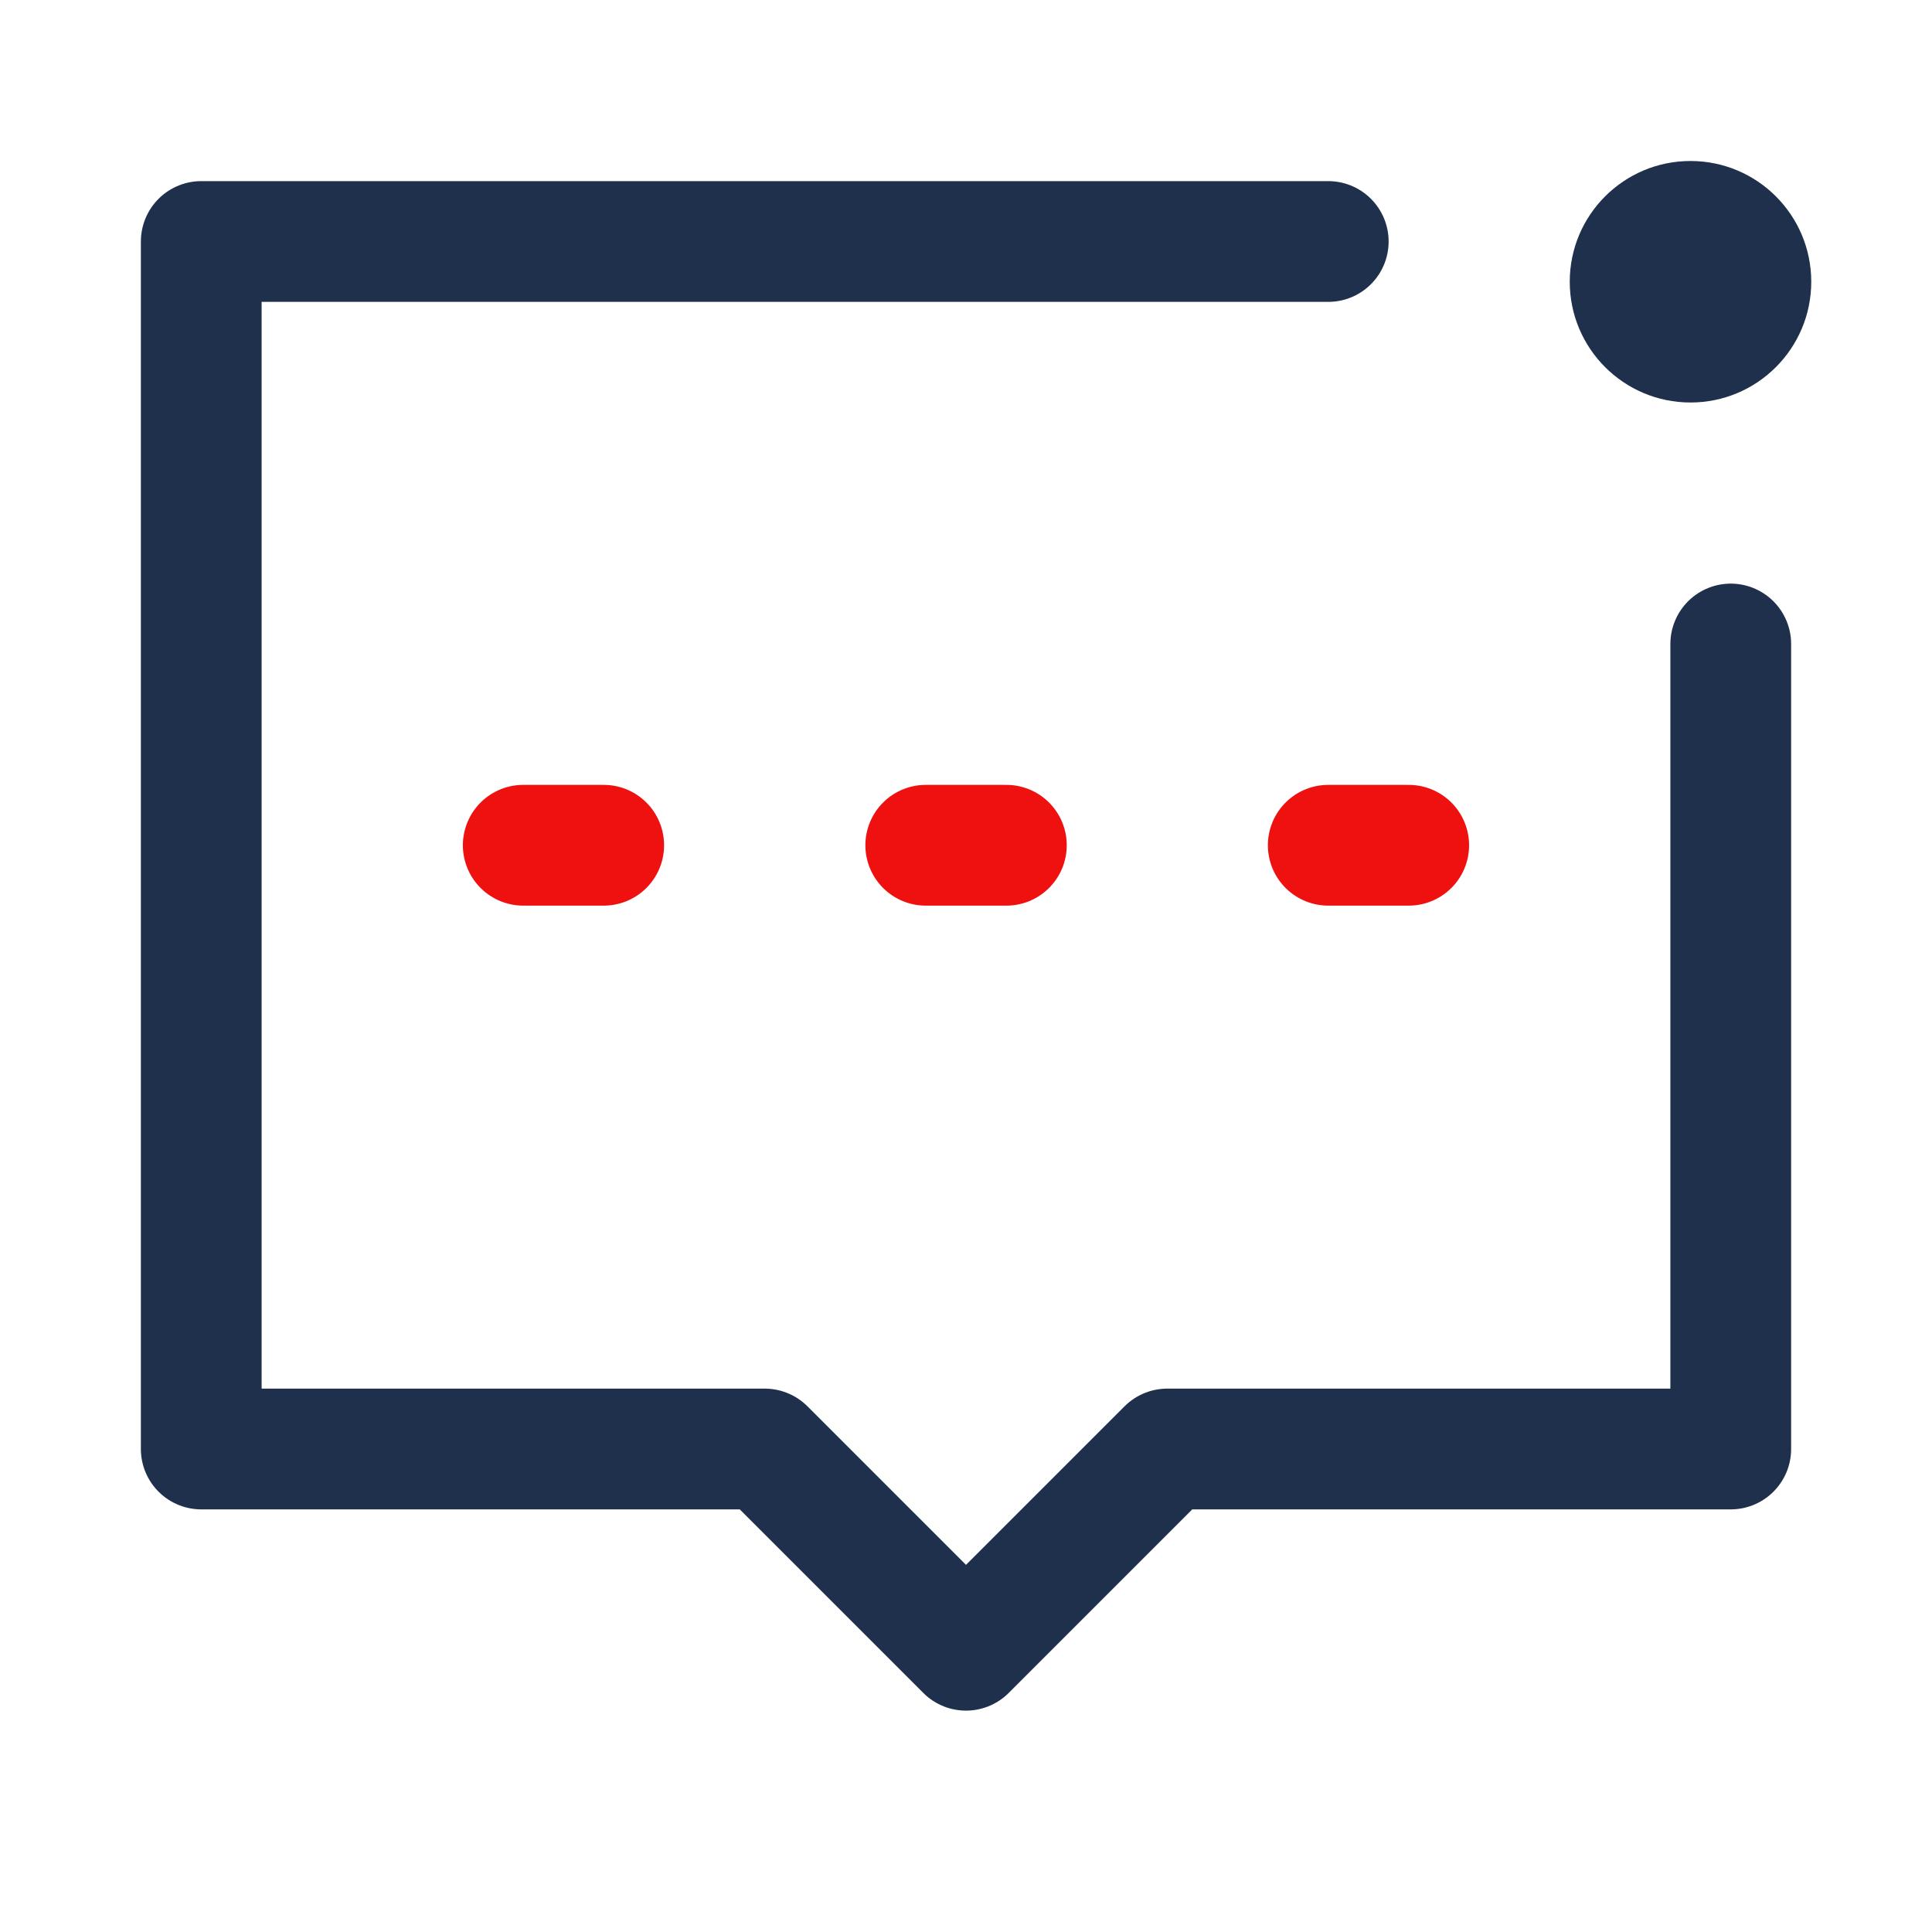 <svg width="48" height="48" viewBox="0 0 48 48" fill="none" xmlns="http://www.w3.org/2000/svg">
<g id="Message-unread (&#230;&#156;&#170;&#232;&#175;&#187;&#230;&#182;&#136;&#230;&#129;&#175;)">
<path id="Vector" d="M43 16V36H29L24 41L19 36H5V6H33" stroke="#1E304B" stroke-width="3" stroke-linecap="round" stroke-linejoin="round"/>
<path id="Vector_2" d="M23 21H25.003" stroke="#EF1010" stroke-width="3" stroke-linecap="round" stroke-linejoin="round"/>
<path id="Vector_3" d="M33 21H34.999" stroke="#EF1010" stroke-width="3" stroke-linecap="round" stroke-linejoin="round"/>
<path id="Vector_4" d="M13 21H14.999" stroke="#EF1010" stroke-width="3" stroke-linecap="round" stroke-linejoin="round"/>
<path id="Vector_5" d="M42 10C43.657 10 45 8.657 45 7C45 5.343 43.657 4 42 4C40.343 4 39 5.343 39 7C39 8.657 40.343 10 42 10Z" fill="#1E304B"/>
</g>
</svg>
